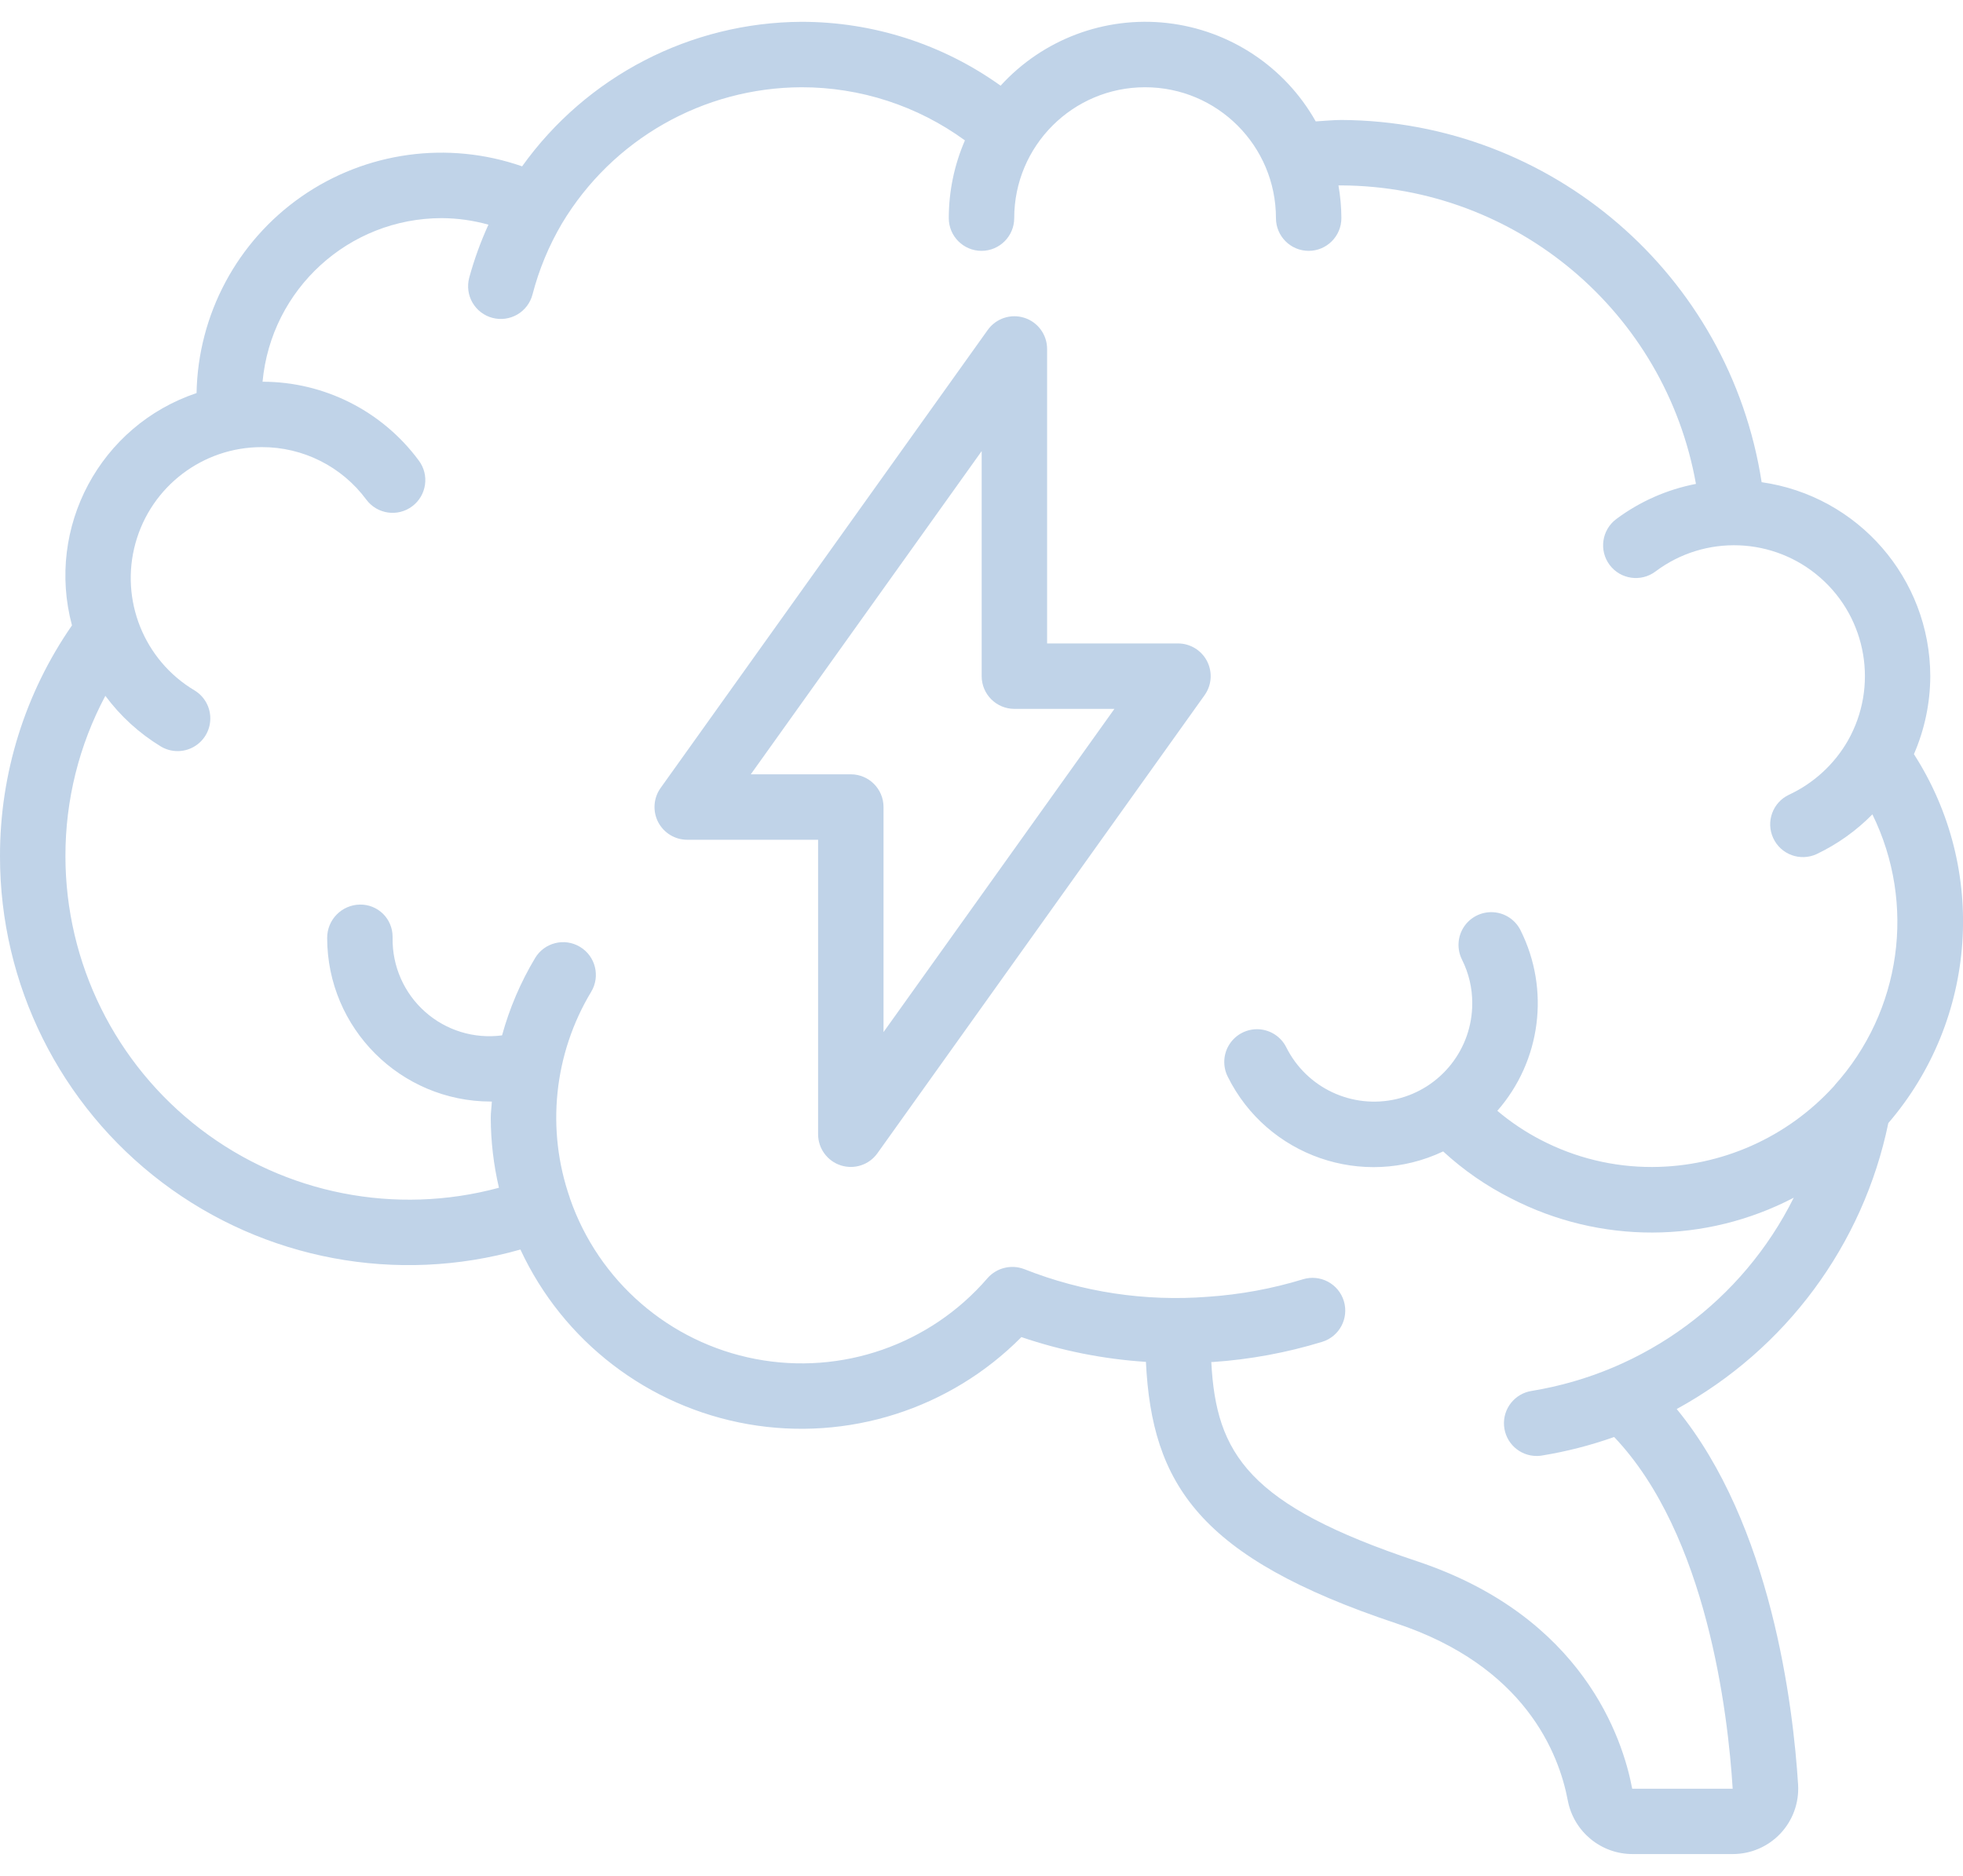 <svg width="45" height="43" viewBox="0 0 45 43" fill="none" xmlns="http://www.w3.org/2000/svg">
<path d="M44.25 15.499C44.245 13.262 42.598 11.368 40.384 11.053C39.648 6.295 35.565 2.776 30.75 2.75C30.559 2.75 30.358 2.772 30.162 2.783C29.455 1.529 28.19 0.691 26.759 0.528C25.329 0.366 23.908 0.9 22.938 1.964C21.607 1.011 20.012 0.5 18.375 0.5C15.832 0.512 13.449 1.745 11.969 3.813C10.269 3.22 8.388 3.478 6.911 4.506C5.434 5.535 4.539 7.21 4.506 9.01C2.297 9.752 1.047 12.084 1.65 14.335C0.573 15.888 -0.003 17.734 1.12412e-05 19.625C-0.003 22.563 1.374 25.333 3.718 27.105C6.063 28.877 9.103 29.446 11.93 28.642C12.909 30.749 14.858 32.244 17.148 32.645C19.438 33.045 21.778 32.3 23.415 30.649C24.337 30.963 25.297 31.154 26.269 31.217C26.407 34.022 27.486 35.704 32.013 37.213C34.952 38.192 35.737 40.181 35.942 41.28C36.082 41.991 36.707 42.503 37.432 42.499H39.72C40.133 42.5 40.529 42.33 40.813 42.03C41.097 41.729 41.244 41.325 41.22 40.912C41.108 39.112 40.609 34.944 38.437 32.298C40.937 30.931 42.711 28.535 43.288 25.744C45.332 23.365 45.571 19.926 43.875 17.287C44.12 16.723 44.248 16.115 44.25 15.499ZM42.056 24.884L42.038 24.901C40.971 26.074 39.461 26.745 37.875 26.75C36.987 26.753 36.112 26.54 35.325 26.131C34.968 25.946 34.632 25.722 34.325 25.462C35.327 24.318 35.537 22.682 34.856 21.322C34.736 21.082 34.496 20.925 34.229 20.91C33.961 20.895 33.705 21.023 33.558 21.247C33.411 21.471 33.395 21.757 33.515 21.997C33.671 22.308 33.752 22.651 33.75 23C33.751 24.044 33.033 24.952 32.017 25.192C31 25.431 29.952 24.94 29.486 24.005C29.366 23.766 29.127 23.609 28.859 23.593C28.591 23.578 28.335 23.707 28.188 23.931C28.041 24.155 28.025 24.441 28.145 24.68C29.049 26.502 31.245 27.264 33.083 26.393C33.55 26.823 34.075 27.186 34.642 27.471C36.676 28.519 39.092 28.513 41.12 27.454C39.946 29.811 37.71 31.459 35.111 31.883C34.723 31.944 34.448 32.292 34.479 32.683C34.51 33.074 34.836 33.375 35.228 33.374C35.269 33.374 35.309 33.371 35.348 33.364C35.911 33.272 36.465 33.13 37.003 32.939C39.133 35.178 39.614 39.286 39.72 41.002H37.417C37.202 39.857 36.292 37.057 32.487 35.788C28.619 34.499 27.877 33.328 27.768 31.22H27.808C28.657 31.162 29.496 31.007 30.309 30.758C30.705 30.637 30.927 30.217 30.806 29.821C30.684 29.425 30.265 29.203 29.869 29.324C29.16 29.541 28.428 29.675 27.689 29.725C26.255 29.837 24.814 29.62 23.477 29.09C23.18 28.978 22.846 29.061 22.637 29.299C21.323 30.824 19.295 31.53 17.319 31.151C15.342 30.772 13.719 29.365 13.063 27.463V27.458C12.516 25.889 12.695 24.157 13.553 22.733C13.766 22.378 13.651 21.917 13.296 21.704C12.941 21.49 12.48 21.605 12.267 21.96C11.935 22.514 11.68 23.11 11.509 23.733C10.869 23.818 10.224 23.62 9.743 23.191C9.261 22.762 8.99 22.145 9 21.5V21.47C8.999 21.272 8.92 21.083 8.779 20.945C8.638 20.807 8.447 20.731 8.25 20.735C7.833 20.742 7.499 21.082 7.5 21.5C7.502 23.57 9.18 25.247 11.25 25.25H11.275C11.269 25.375 11.25 25.5 11.25 25.625C11.252 26.164 11.315 26.701 11.438 27.226C9.071 27.866 6.54 27.369 4.593 25.879C2.645 24.389 1.501 22.077 1.5 19.625C1.498 18.343 1.812 17.081 2.415 15.95C2.76 16.415 3.191 16.809 3.686 17.11C3.915 17.248 4.201 17.253 4.435 17.123C4.67 16.993 4.817 16.748 4.821 16.48C4.826 16.212 4.687 15.962 4.457 15.824C3.299 15.132 2.746 13.75 3.106 12.449C3.466 11.148 4.65 10.248 6 10.249C6.947 10.246 7.838 10.694 8.4 11.456C8.649 11.787 9.119 11.854 9.45 11.605C9.781 11.357 9.849 10.887 9.6 10.556C8.76 9.42 7.431 8.75 6.019 8.75C6.215 6.627 7.994 5.002 10.125 5C10.488 5.002 10.848 5.052 11.197 5.15C11.017 5.544 10.869 5.953 10.755 6.371C10.705 6.564 10.733 6.769 10.833 6.94C10.934 7.112 11.099 7.237 11.291 7.287C11.484 7.337 11.688 7.309 11.86 7.209C12.032 7.108 12.157 6.943 12.207 6.751C12.355 6.18 12.582 5.632 12.882 5.123C14.04 3.192 16.123 2.007 18.375 2C19.721 1.999 21.032 2.425 22.12 3.218C21.876 3.78 21.75 4.387 21.75 5C21.75 5.414 22.086 5.75 22.5 5.75C22.914 5.75 23.25 5.414 23.25 5C23.25 3.343 24.593 2 26.25 2C27.907 2 29.25 3.343 29.25 5C29.25 5.414 29.586 5.75 30 5.75C30.414 5.75 30.75 5.414 30.75 5C30.749 4.748 30.726 4.497 30.683 4.25H30.75C34.755 4.271 38.175 7.149 38.878 11.092C38.215 11.22 37.59 11.496 37.05 11.899C36.719 12.148 36.651 12.618 36.9 12.95C37.148 13.281 37.619 13.348 37.95 13.1C39.086 12.246 40.664 12.307 41.732 13.245C42.799 14.182 43.062 15.74 42.362 16.976C42.051 17.519 41.579 17.952 41.012 18.217C40.637 18.392 40.475 18.839 40.651 19.214C40.826 19.59 41.273 19.751 41.648 19.576C42.123 19.349 42.554 19.042 42.923 18.667C43.932 20.722 43.587 23.184 42.051 24.883L42.056 24.884Z" fill="#C0D3E8"/>
<path d="M27.004 14.749H24.004V7.999C24.004 7.673 23.793 7.384 23.483 7.285C23.172 7.185 22.833 7.298 22.643 7.563L15.143 18.063C14.98 18.292 14.959 18.593 15.087 18.843C15.216 19.092 15.473 19.249 15.754 19.249H18.754V25.999C18.754 26.325 18.965 26.614 19.275 26.713C19.586 26.813 19.925 26.7 20.114 26.435L27.614 15.935C27.778 15.706 27.799 15.406 27.671 15.156C27.542 14.906 27.285 14.749 27.004 14.749ZM20.254 23.658V18.499C20.254 18.085 19.918 17.749 19.504 17.749H17.211L22.504 10.34V15.499C22.504 15.913 22.84 16.249 23.254 16.249H25.547L20.254 23.658Z" fill="#C0D3E8"/>
</svg>
